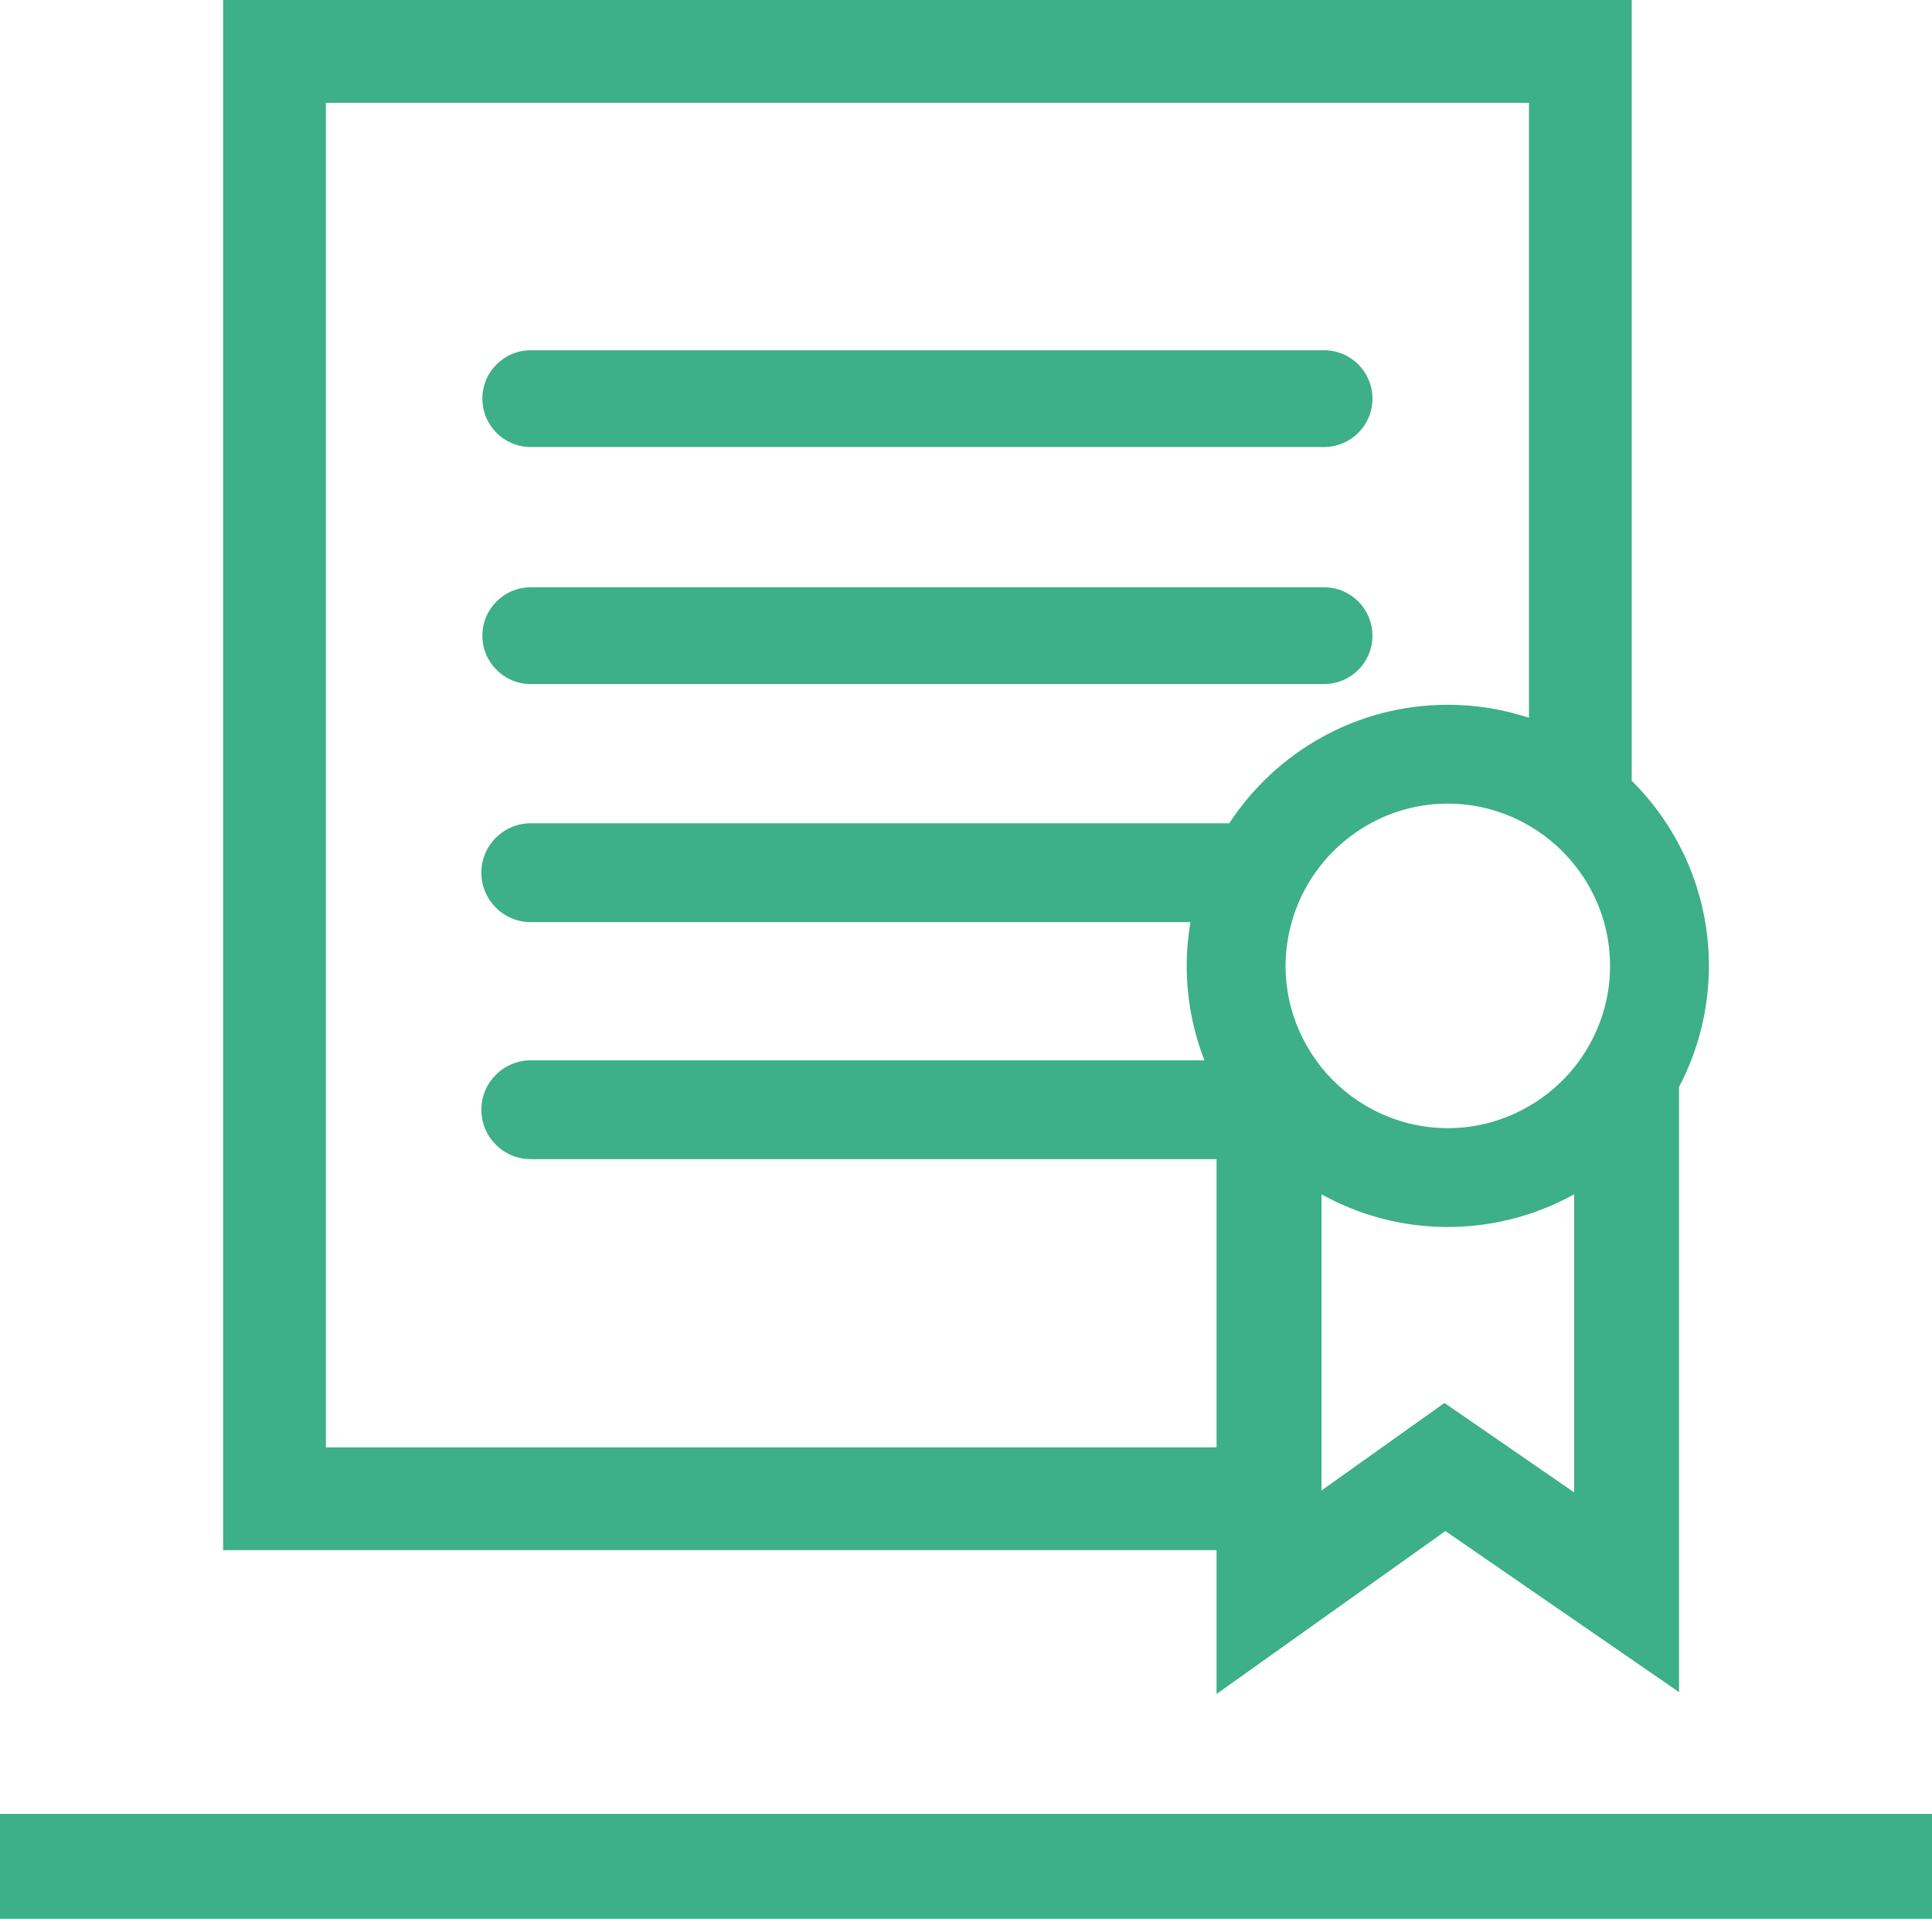 <?xml version="1.0" encoding="iso-8859-1"?>
<!-- Generator: Adobe Illustrator 17.1.0, SVG Export Plug-In . SVG Version: 6.00 Build 0)  -->
<!DOCTYPE svg PUBLIC "-//W3C//DTD SVG 1.1//EN" "http://www.w3.org/Graphics/SVG/1.1/DTD/svg11.dtd">
<svg version="1.1" id="Layer_1" xmlns="http://www.w3.org/2000/svg" xmlns:xlink="http://www.w3.org/1999/xlink" x="0px" y="0px"
	 viewBox="0 0 216.006 214.515" style="enable-background:new 0 0 216.006 214.515;" xml:space="preserve">
<g>
	<g>
		<line style="fill:#FFFFFF;" x1="0" y1="208.649" x2="216.006" y2="208.649"/>
		<rect x="0" y="202.784" style="fill:#3DAF89;" width="216.006" height="11.73"/>
	</g>
	<g>
		<path style="fill:#3DAF89;" d="M59.342,49.977h88.693c2.988,0,5.411-2.423,5.411-5.411s-2.423-5.411-5.411-5.411H59.342
			c-2.988,0-5.411,2.423-5.411,5.411S56.354,49.977,59.342,49.977z"/>
		<path style="fill:#3DAF89;" d="M59.342,76.477h88.693c2.988,0,5.411-2.423,5.411-5.411s-2.423-5.411-5.411-5.411H59.342
			c-2.988,0-5.411,2.423-5.411,5.411S56.354,76.477,59.342,76.477z"/>
		<path style="fill:#3DAF89;" d="M182.434,87.284V0H24.944v173.298h111.073v16.083l22.593-16.083l2.993-2.131l3.091,2.131
			l23.031,15.874v-67.658c2.127-4.048,3.338-8.65,3.338-13.532C191.063,99.9,187.76,92.575,182.434,87.284z M36.434,161.808V11.49
			h134.51v68.751c-2.858-0.937-5.906-1.451-9.073-1.451c-10.216,0-19.218,5.28-24.435,13.25H59.342
			c-3.052,0-5.525,2.474-5.525,5.525s2.474,5.525,5.525,5.525h73.755c-0.27,1.592-0.418,3.224-0.418,4.892
			c0,3.723,0.708,7.281,1.984,10.558H59.342c-3.052,0-5.525,2.474-5.525,5.525s2.474,5.525,5.525,5.525h76.675v32.217H36.434z
			 M175.995,166.839l-7.3-5.031l-7.201-4.963l-6.971,4.963l-6.775,4.823v-4.823v-28.288c4.188,2.326,9.003,3.655,14.123,3.655
			c3.167,0,6.215-0.514,9.073-1.451c1.763-0.578,3.453-1.317,5.051-2.205V166.839z M176.689,118.414
			c-0.223,0.316-0.452,0.627-0.694,0.928c-1.399,1.736-3.113,3.201-5.051,4.326c-2.673,1.552-5.766,2.456-9.073,2.456
			c-2.996,0-5.818-0.742-8.311-2.034c-2.253-1.167-4.232-2.787-5.812-4.748c-0.209-0.26-0.405-0.531-0.6-0.802
			c-2.141-2.978-3.417-6.618-3.417-10.558c0-1.697,0.251-3.333,0.689-4.892c0.574-2.044,1.493-3.94,2.698-5.625
			c1.182-1.653,2.629-3.098,4.286-4.274c2.961-2.102,6.568-3.351,10.468-3.351c3.307,0,6.401,0.904,9.073,2.456
			c2.243,1.302,4.179,3.067,5.681,5.169c0.021,0.029,0.043,0.056,0.064,0.085c2.086,2.954,3.323,6.548,3.323,10.432
			S178.775,115.46,176.689,118.414z"/>
	</g>
</g>
</svg>
